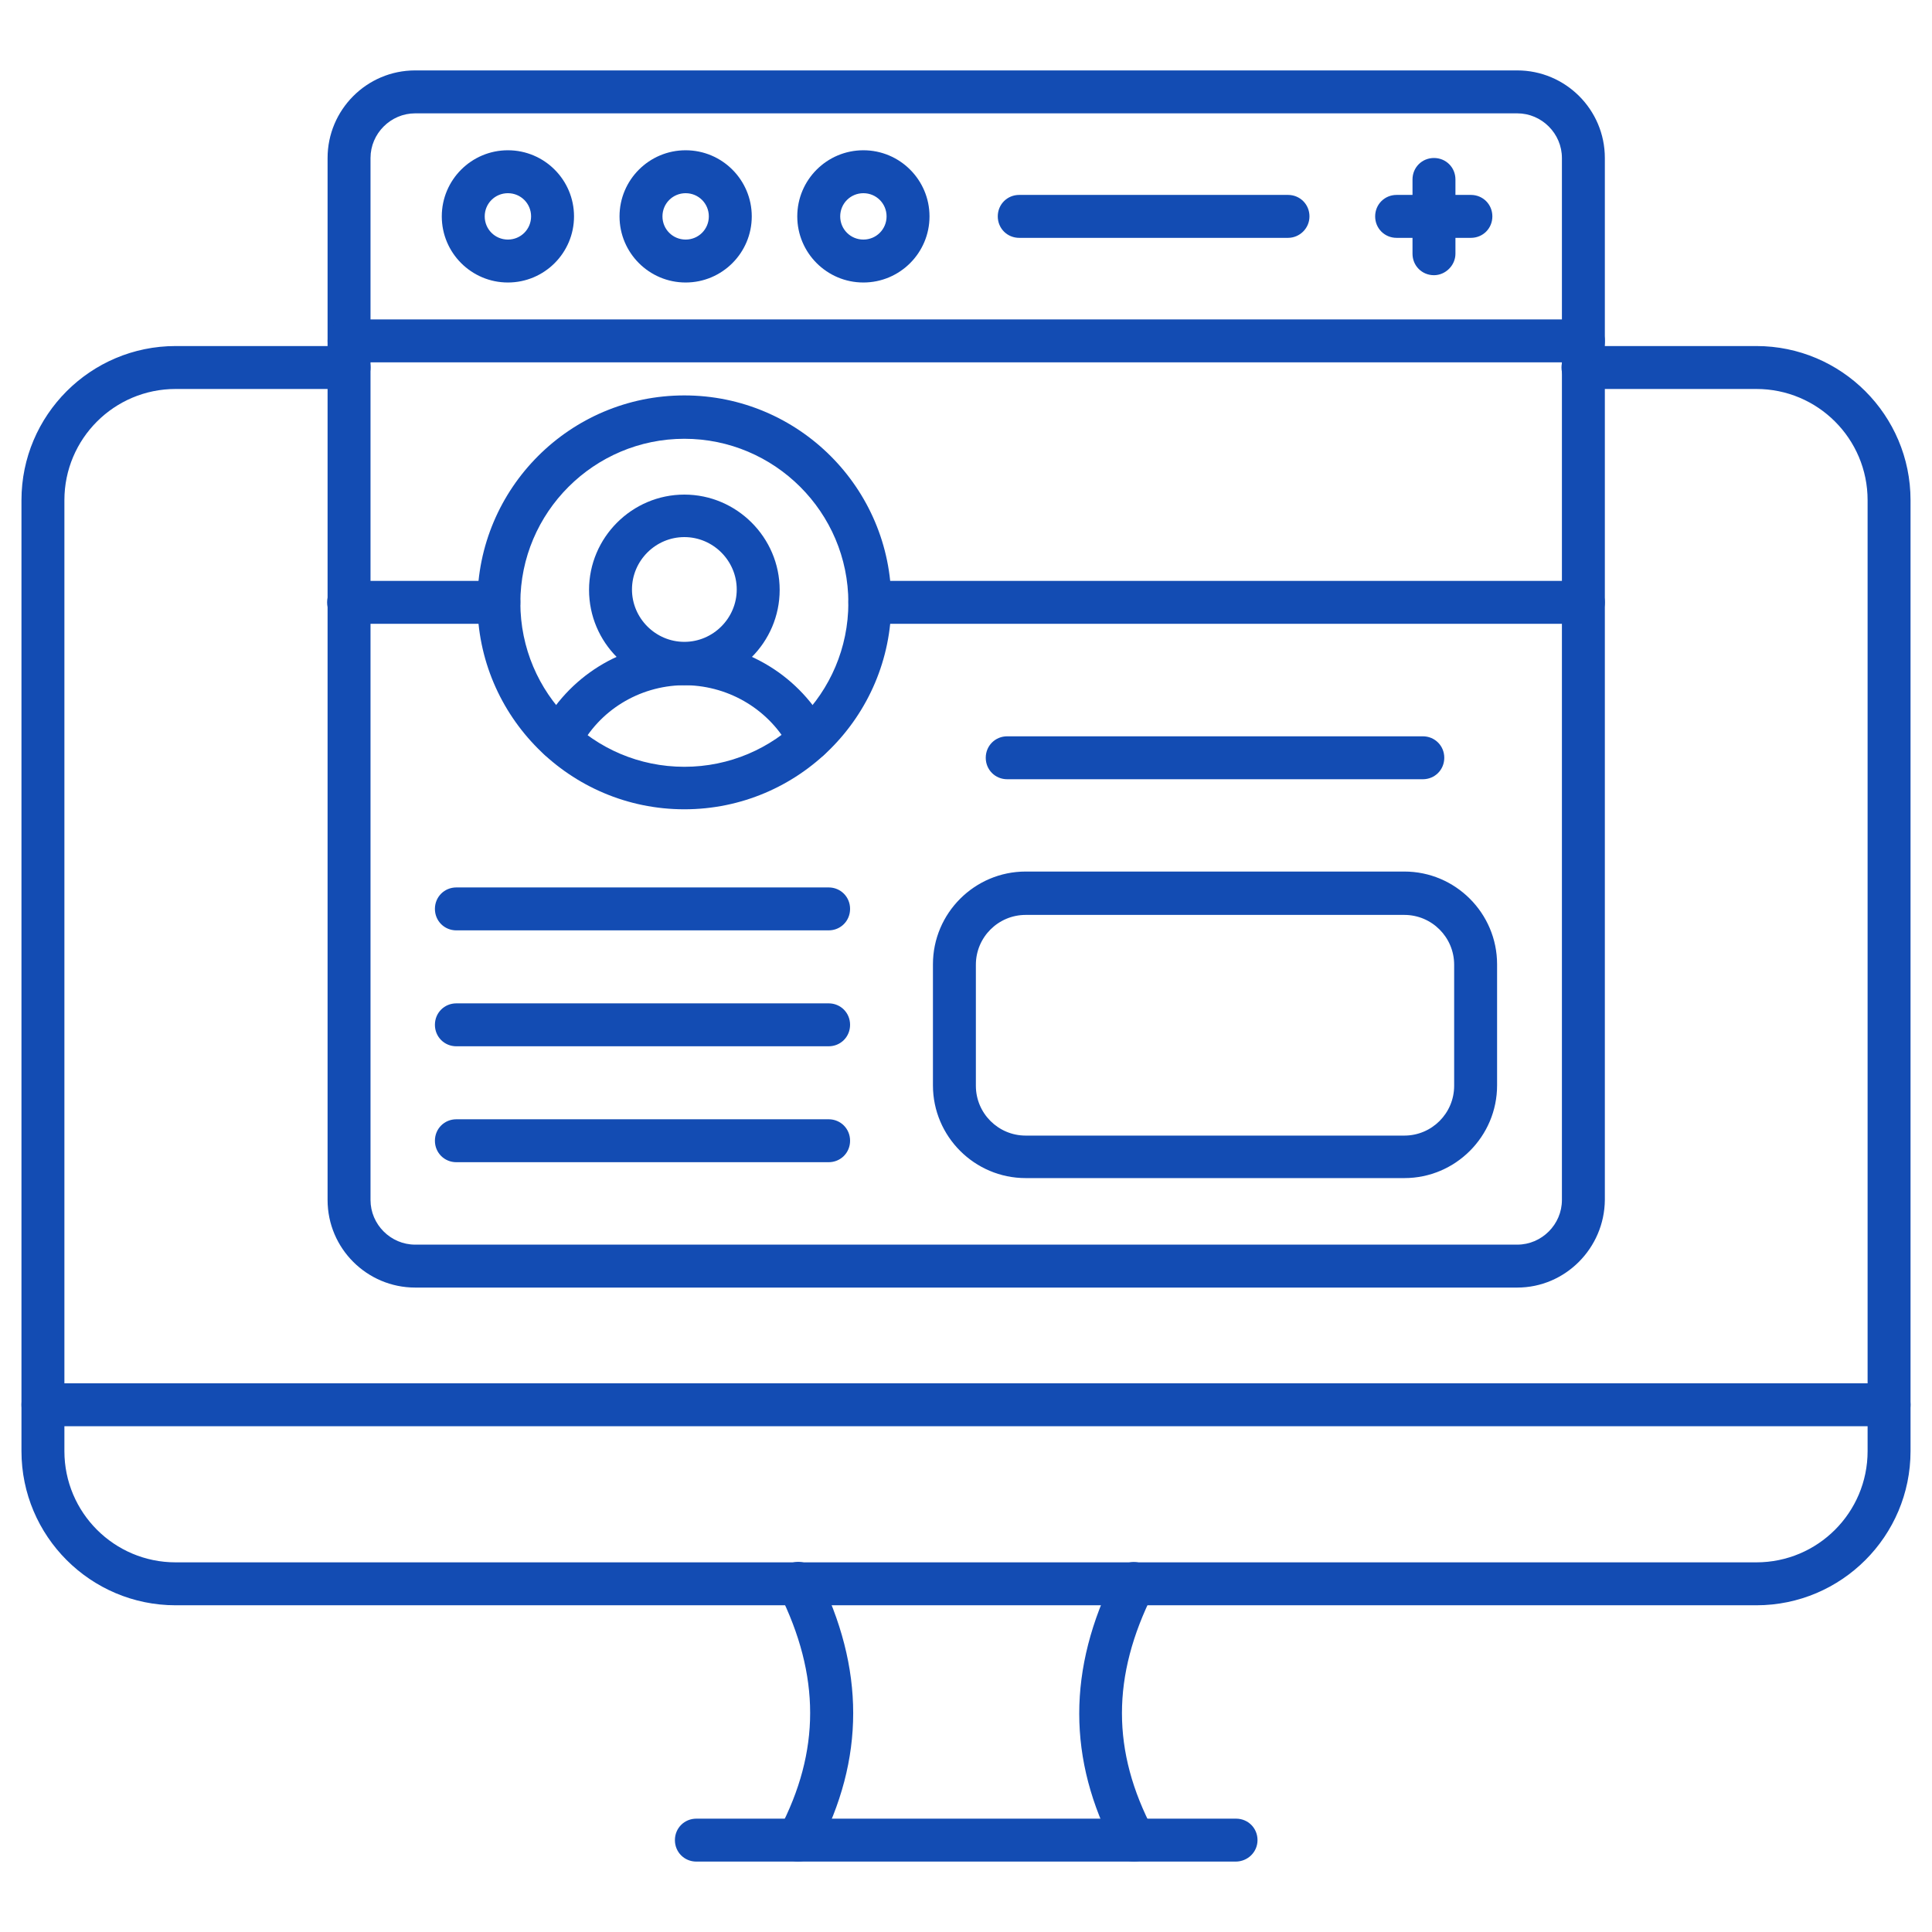 <svg xmlns="http://www.w3.org/2000/svg" version="1.1" xmlns:xlink="http://www.w3.org/1999/xlink" width="512" height="512" x="0" y="0" viewBox="0 0 450 450" style="enable-background:new 0 0 512 512" xml:space="preserve"><g><path d="M440 332.2H10c-2.8 0-5-2.2-5-5s2.2-5 5-5h430c2.8 0 5 2.2 5 5s-2.2 5-5 5z" fill="#134cb3" opacity="1" data-original="#000000"></path><path d="M409.1 373.9H40.9C21.1 373.9 5 357.8 5 338V116.5c0-19.8 16.1-35.9 35.9-35.9h40.4c2.8 0 5 2.2 5 5s-2.2 5-5 5H40.9c-14.3 0-25.9 11.6-25.9 25.9V338c0 14.3 11.6 25.9 25.9 25.9h368.2c14.3 0 25.9-11.6 25.9-25.9V116.5c0-14.3-11.6-25.9-25.9-25.9h-40.4c-2.8 0-5-2.2-5-5s2.2-5 5-5h40.4c19.8 0 35.9 16.1 35.9 35.9V338c0 19.8-16.1 35.9-35.9 35.9z" fill="#134cb3" opacity="1" data-original="#000000"></path><path d="M264.1 433.6c-1.8 0-3.5-1-4.4-2.7-11.1-21.1-11.1-42.2 0-64.3 1.2-2.5 4.2-3.5 6.7-2.2 2.5 1.2 3.5 4.2 2.2 6.7-9.7 19.3-9.7 36.8 0 55.2 1.3 2.4.3 5.5-2.1 6.8-.8.3-1.6.5-2.4.5zm-78.2 0c-.8 0-1.6-.2-2.3-.6-2.4-1.3-3.4-4.3-2.1-6.8 9.6-18.3 9.6-35.9 0-55.2-1.2-2.5-.2-5.5 2.2-6.7 2.5-1.2 5.5-.2 6.7 2.2 11.1 22.1 11.1 43.2 0 64.3-1 1.8-2.7 2.8-4.5 2.8z" fill="#134cb3" opacity="1" data-original="#000000"></path><path d="M287.8 433.6H162.2c-2.8 0-5-2.2-5-5s2.2-5 5-5h125.7c2.8 0 5 2.2 5 5s-2.3 5-5.1 5zM353.4 299.9H96.7c-11.2 0-20.4-9.1-20.4-20.4V36.8c0-11.2 9.1-20.4 20.4-20.4h256.7c11.2 0 20.4 9.1 20.4 20.4v242.7c-.1 11.2-9.2 20.4-20.4 20.4zM96.7 26.4c-5.7 0-10.4 4.7-10.4 10.4v242.7c0 5.7 4.7 10.4 10.4 10.4h256.7c5.7 0 10.4-4.7 10.4-10.4V36.8c0-5.7-4.7-10.4-10.4-10.4z" fill="#134cb3" opacity="1" data-original="#000000"></path><path d="M368.7 84.4H81.3c-2.8 0-5-2.2-5-5s2.2-5 5-5h287.5c2.8 0 5 2.2 5 5s-2.3 5-5.1 5zM118.3 65.8c-8.5 0-15.4-6.9-15.4-15.4S109.8 35 118.3 35s15.4 6.9 15.4 15.4-6.9 15.4-15.4 15.4zm0-20.8c-3 0-5.4 2.4-5.4 5.4s2.4 5.4 5.4 5.4 5.4-2.4 5.4-5.4-2.4-5.4-5.4-5.4zM159.7 65.8c-8.5 0-15.4-6.9-15.4-15.4S151.2 35 159.7 35s15.4 6.9 15.4 15.4-6.9 15.4-15.4 15.4zm0-20.8c-3 0-5.4 2.4-5.4 5.4s2.4 5.4 5.4 5.4 5.4-2.4 5.4-5.4-2.4-5.4-5.4-5.4zM201.1 65.8c-8.5 0-15.4-6.9-15.4-15.4S192.6 35 201.1 35s15.4 6.9 15.4 15.4-6.9 15.4-15.4 15.4zm0-20.8c-3 0-5.4 2.4-5.4 5.4s2.4 5.4 5.4 5.4 5.4-2.4 5.4-5.4-2.4-5.4-5.4-5.4zM300 55.4h-62.6c-2.8 0-5-2.2-5-5s2.2-5 5-5H300c2.8 0 5 2.2 5 5s-2.3 5-5 5zM342.6 55.4h-17.3c-2.8 0-5-2.2-5-5s2.2-5 5-5h17.3c2.8 0 5 2.2 5 5s-2.2 5-5 5z" fill="#134cb3" opacity="1" data-original="#000000"></path><path d="M334 64.1c-2.8 0-5-2.2-5-5V41.8c0-2.8 2.2-5 5-5s5 2.2 5 5v17.3c0 2.7-2.3 5-5 5zM368.7 145.3H202.6c-2.8 0-5-2.2-5-5s2.2-5 5-5h166.2c2.8 0 5 2.2 5 5s-2.3 5-5.1 5zm-252.5 0h-35c-2.8 0-5-2.2-5-5s2.2-5 5-5h35c2.8 0 5 2.2 5 5s-2.2 5-5 5z" fill="#134cb3" opacity="1" data-original="#000000"></path><path d="M159.4 188.5c-26.6 0-48.2-21.6-48.2-48.2s21.6-48.2 48.2-48.2 48.2 21.6 48.2 48.2-21.6 48.2-48.2 48.2zm0-86.3c-21 0-38.2 17.1-38.2 38.2s17.1 38.2 38.2 38.2 38.2-17.1 38.2-38.2-17.2-38.2-38.2-38.2z" fill="#134cb3" opacity="1" data-original="#000000"></path><path d="M130.3 177.2c-.8 0-1.6-.2-2.3-.6-2.5-1.3-3.4-4.3-2.1-6.7 6.4-12.3 18.9-20.1 32.8-20.3h1.3c13.9.2 26.5 8 32.9 20.3 1.3 2.4.3 5.5-2.1 6.7-2.4 1.3-5.5.3-6.7-2.1-4.7-9-14-14.7-24.2-14.9H159c-10.2.2-19.5 5.9-24.1 14.9-1 1.7-2.8 2.7-4.6 2.7z" fill="#134cb3" opacity="1" data-original="#000000"></path><path d="M159.4 159.6c-12.3 0-22.2-10-22.2-22.2s10-22.2 22.2-22.2 22.2 10 22.2 22.2-10 22.2-22.2 22.2zm0-34.5c-6.7 0-12.2 5.5-12.2 12.2s5.5 12.2 12.2 12.2 12.2-5.5 12.2-12.2-5.5-12.2-12.2-12.2zM327.1 274.4h-88.2c-11.9 0-21.6-9.7-21.6-21.6v-28.2c0-11.9 9.7-21.6 21.6-21.6h88.2c11.9 0 21.6 9.7 21.6 21.6v28.2c0 11.9-9.7 21.6-21.6 21.6zm-88.2-61.3c-6.4 0-11.6 5.2-11.6 11.6v28.2c0 6.4 5.2 11.6 11.6 11.6h88.2c6.4 0 11.6-5.2 11.6-11.6v-28.2c0-6.4-5.2-11.6-11.6-11.6zM331.4 181.5h-96.8c-2.8 0-5-2.2-5-5s2.2-5 5-5h96.8c2.8 0 5 2.2 5 5s-2.2 5-5 5zM193 243.7h-86.7c-2.8 0-5-2.2-5-5s2.2-5 5-5H193c2.8 0 5 2.2 5 5s-2.2 5-5 5zM193 216.7h-86.7c-2.8 0-5-2.2-5-5s2.2-5 5-5H193c2.8 0 5 2.2 5 5s-2.2 5-5 5zM193 270.7h-86.7c-2.8 0-5-2.2-5-5s2.2-5 5-5H193c2.8 0 5 2.2 5 5s-2.2 5-5 5z" fill="#134cb3" opacity="1" data-original="#000000"></path></g></svg>